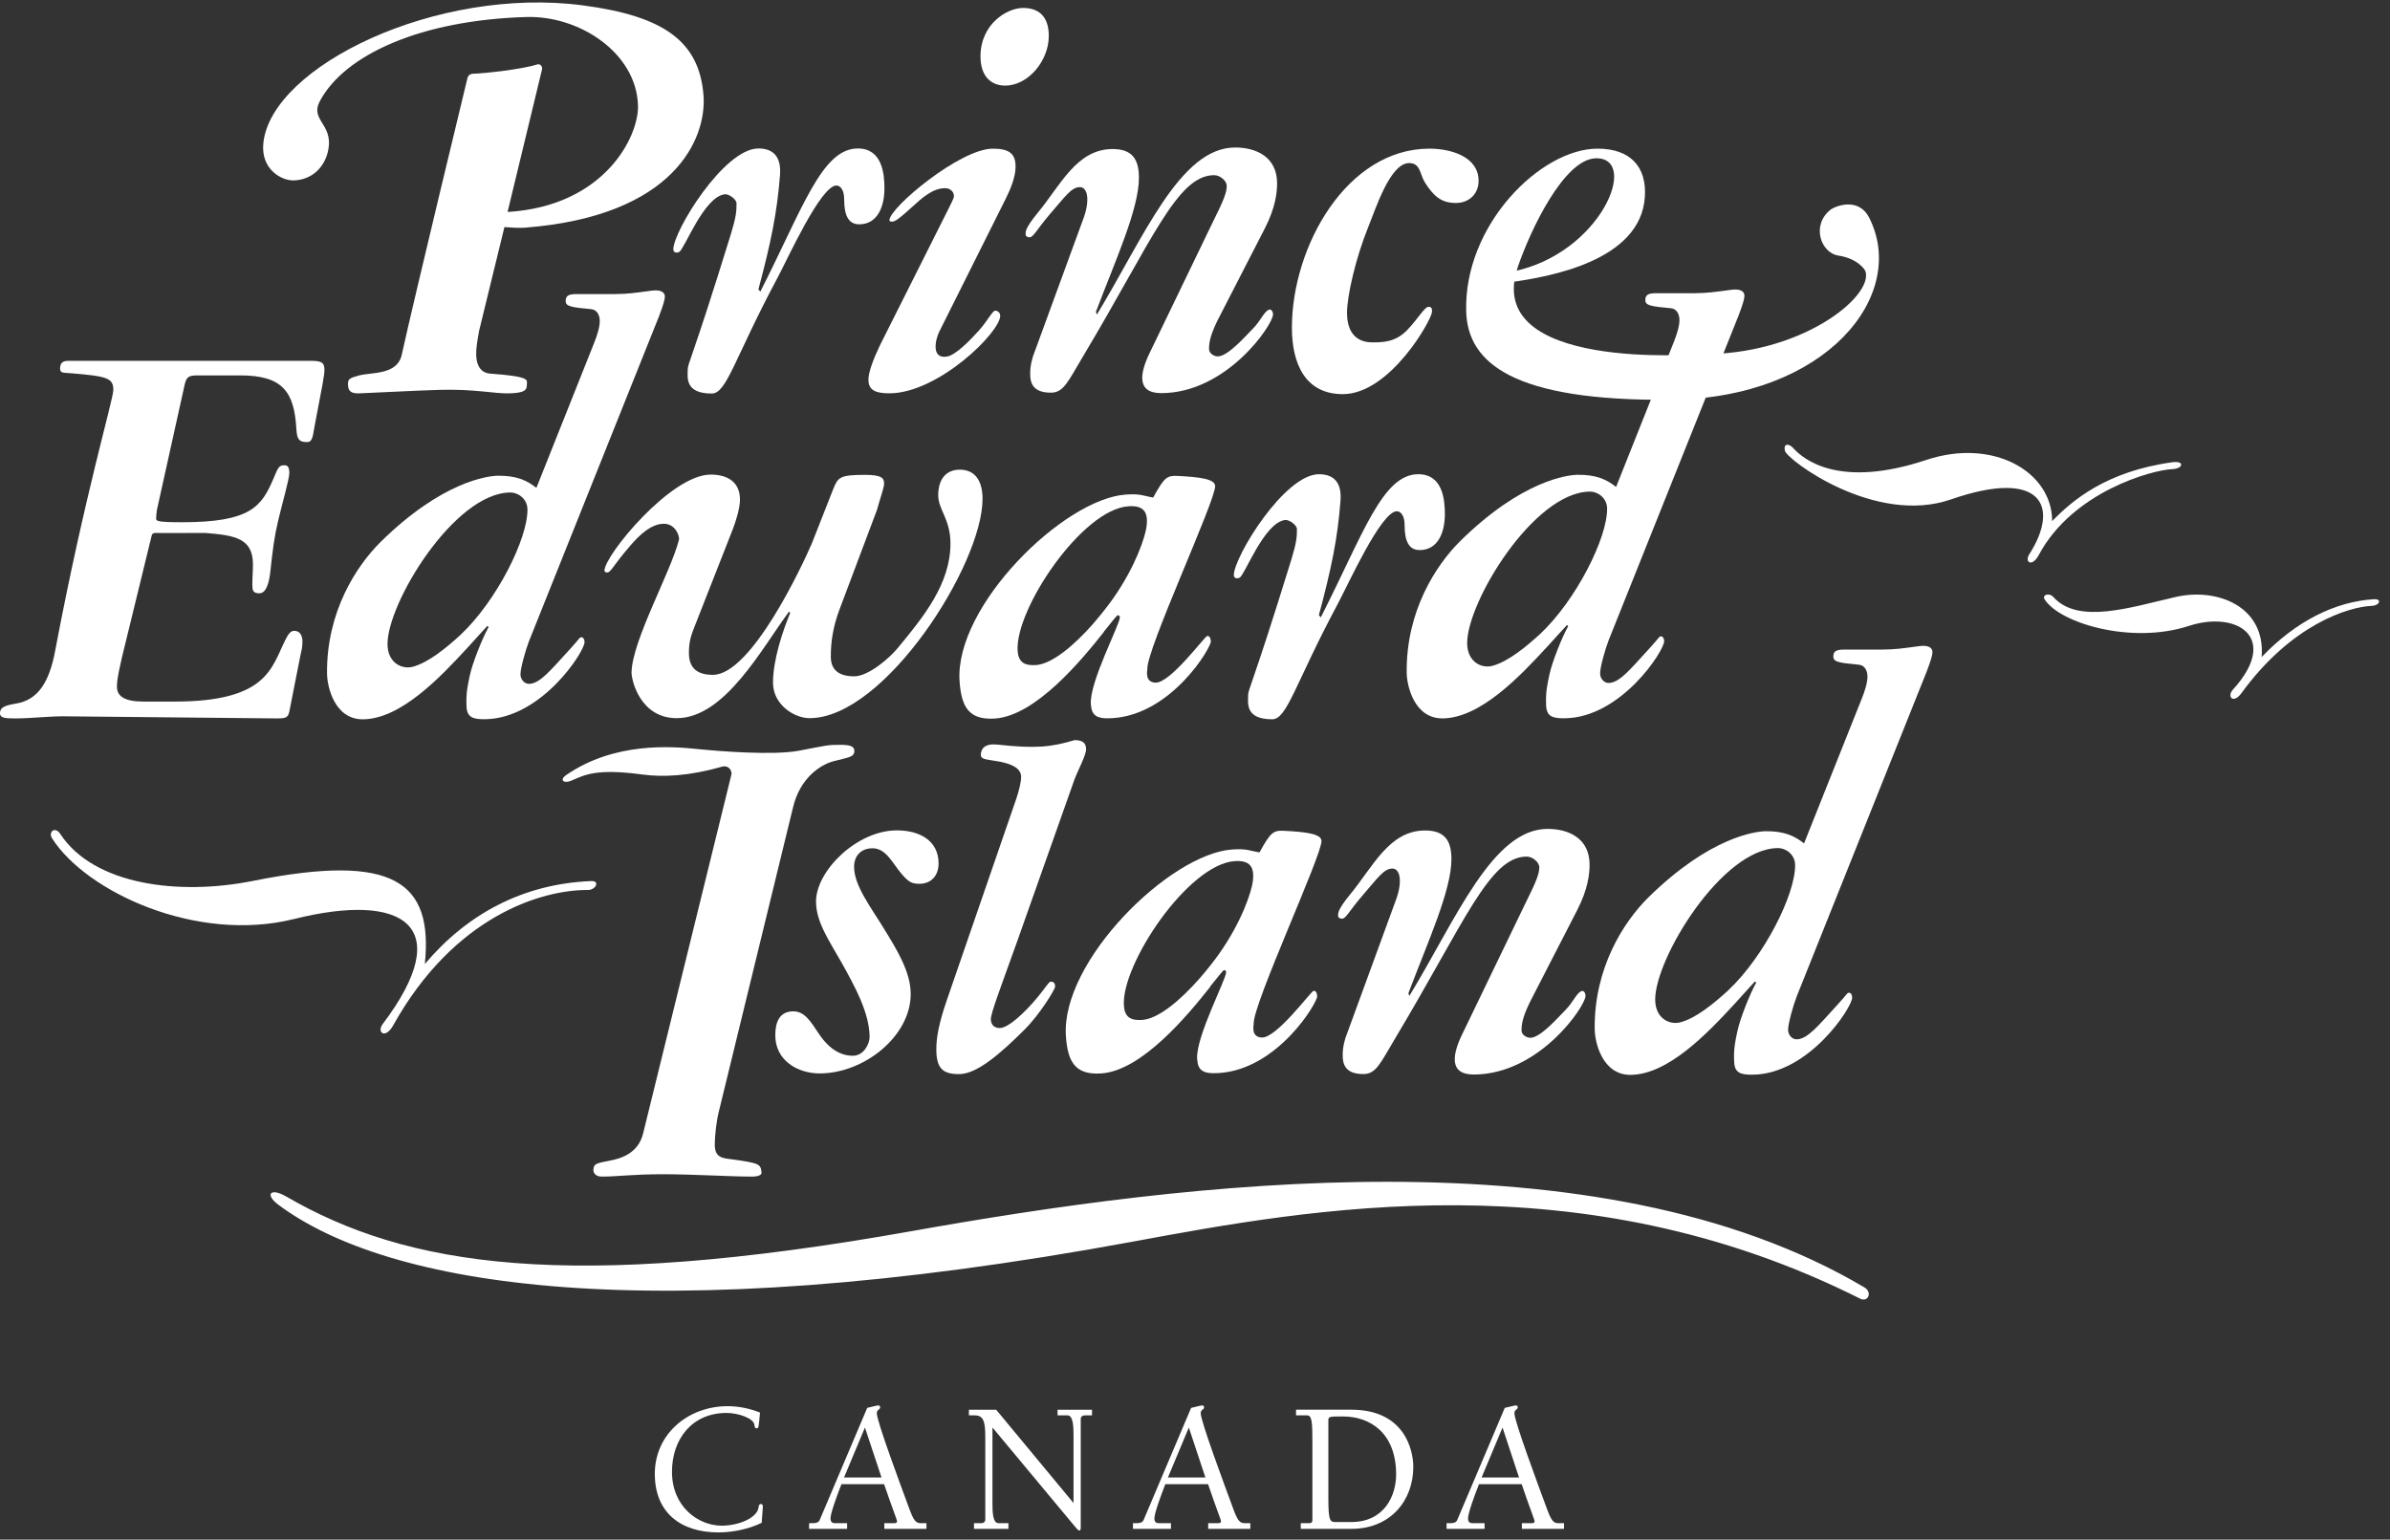 <svg width="104" height="67" viewBox="0 0 104 67" fill="none" xmlns="http://www.w3.org/2000/svg">
<rect x="0" y="0" width="104" height="67" fill="#333333" stroke="none"/>
<path d="M97.166 30.009C96.891 30.312 97.175 30.661 97.54 30.159C99.711 27.173 102.191 26.408 103.217 26.364C103.551 26.35 103.658 26.055 103.302 26.077C101.617 26.178 99.907 27.029 98.414 28.594C98.593 26.399 96.494 25.564 94.679 25.978C92.717 26.427 90.455 27.182 89.362 25.994C89.168 25.767 88.852 25.892 88.968 26.077C89.619 27.122 92.761 28.051 95.239 27.241C97.34 26.553 99.227 27.74 97.166 30.009Z" fill="white"/>
<path d="M88.304 24.121C88.083 24.466 88.425 24.701 88.717 24.152C90.196 21.384 93.663 20.453 94.513 20.417C95.024 20.395 95.06 20.041 94.536 20.115C91.639 20.512 90.169 21.786 89.299 22.677C89.297 20.528 86.733 19.047 83.822 20.016C80.048 21.272 78.496 20.006 78.048 19.518C77.841 19.275 77.596 19.297 77.67 19.616C77.759 20.006 81.59 22.881 84.897 21.733C88.832 20.368 89.649 22.019 88.304 24.121Z" fill="white"/>
<path d="M16.65 44.569C16.386 44.92 16.76 45.25 17.114 44.613C19.762 39.87 23.555 38.719 25.581 38.73C25.929 38.731 26.118 38.327 25.732 38.342C22.744 38.461 20.317 39.785 18.487 41.952C18.847 38.394 17.172 37.099 10.998 38.337C7.809 38.975 4.1 38.527 2.63 36.302C2.401 35.939 2.084 36.199 2.268 36.486C3.755 38.813 8.551 41.053 12.797 39.993C17.575 38.802 19.886 40.286 16.65 44.569Z" fill="white"/>
<path d="M23.588 3.012L22.087 9.224C26.304 8.97 27.801 5.943 27.762 4.593C27.696 2.308 25.225 0.673 22.907 0.74C18.344 0.872 14.989 2.366 13.911 4.416C13.489 5.22 14.487 5.396 14.291 6.492C14.151 7.271 13.579 7.827 12.784 7.851C12.244 7.867 11.334 7.362 11.461 6.211C11.825 2.885 19 -0.614 25.387 0.237C28.85 0.698 30.427 1.775 30.612 4.141C30.758 6.014 29.369 9.402 22.838 9.908C22.552 9.93 22.237 9.901 21.95 9.882L20.847 14.4C20.758 14.896 20.714 15.184 20.722 15.443C20.739 16.067 21.058 16.241 21.32 16.258C23.15 16.388 22.921 16.55 22.926 16.732C22.934 16.991 22.807 17.099 22.154 17.118C21.528 17.137 20.642 16.922 19.13 16.966C17.983 16.999 16.065 17.105 15.623 17.118C15.257 17.129 15.149 17.002 15.143 16.742C15.135 16.483 15.212 16.455 15.626 16.338C16.195 16.192 17.306 16.328 17.488 15.412C18.024 12.975 20.319 3.489 20.319 3.489C20.358 3.261 20.457 3.212 20.614 3.207C21.098 3.193 22.734 3.015 23.395 2.799C23.583 2.776 23.599 2.982 23.588 3.012Z" fill="white"/>
<path d="M44.519 0.346C45.171 0.346 45.638 0.684 45.638 1.567C45.638 2.634 44.752 3.725 43.736 3.725C43.188 3.725 42.666 3.387 42.666 2.452C42.668 1.048 43.814 0.346 44.519 0.346Z" fill="white"/>
<path d="M62.202 6.469C63.115 6.469 64.34 6.806 64.34 7.871C64.34 8.417 63.95 8.833 63.349 8.833C62.725 8.833 62.384 8.547 61.994 7.923C61.785 7.585 61.815 7.096 61.319 7.096C60.485 7.096 59.853 9.117 59.541 9.872C58.993 11.223 58.615 12.879 58.615 13.608C58.615 14.528 59.076 14.899 59.718 14.899C60.149 14.899 60.72 14.899 61.233 14.364C61.73 13.844 61.987 13.351 62.171 13.351C62.344 13.351 62.311 13.53 62.311 13.569C62.311 13.906 60.485 17.152 58.433 17.152C56.789 17.152 56.217 15.817 56.217 14.258C56.218 10.725 58.604 6.469 62.202 6.469Z" fill="white"/>
<path d="M72.722 17.396C65.829 17.466 63.866 15.789 63.801 13.555C63.693 9.791 67.044 6.469 69.516 6.469C70.941 6.469 71.665 7.254 71.575 8.576C71.387 11.378 67.359 12.046 65.797 12.272C65.842 11.955 65.839 11.813 65.839 11.813C69.643 11.043 71.365 6.872 69.456 6.888C68.068 6.897 66.586 10.023 66.041 11.636C64.515 16.17 73.89 15.414 73.944 15.414C78.364 15.479 81.507 12.912 81.179 11.817C81.146 11.711 80.817 11.247 79.995 11.122C79.225 11.003 78.798 9.779 79.677 9.109C79.818 9.003 80.864 8.528 81.344 9.488C83.035 12.852 79.471 17.326 72.722 17.396Z" fill="white"/>
<path d="M40.871 14.435C40.686 14.813 40.526 15.645 41.221 15.514C41.582 15.446 42.17 14.857 42.583 14.399C42.998 13.938 43.18 13.52 43.31 13.52C43.441 13.52 43.524 13.636 43.524 13.739C43.524 14.466 40.816 17.116 38.702 17.116C38.103 17.116 37.789 16.986 37.789 16.519C37.789 16.208 37.998 15.636 38.285 15.038L41.191 9.25C41.373 8.886 41.511 8.622 41.511 8.544C41.511 8.298 41.296 8.189 41.13 8.189C40.581 8.189 40.118 8.615 39.66 9.034C39.121 9.525 38.945 9.646 38.815 9.646C38.741 9.646 38.702 9.618 38.702 9.585C38.702 9.044 41.77 6.47 43.202 6.47C43.906 6.47 44.192 6.678 44.192 7.249C44.192 7.691 43.983 8.21 43.775 8.626L40.871 14.435Z" fill="white"/>
<path d="M29.556 10.962C29.788 10.842 30.618 8.575 31.532 8.455C31.713 8.429 32.05 8.672 32.05 8.853C32.05 9.217 32.028 9.435 31.82 10.135C30.047 15.88 29.925 15.776 29.925 16.114C29.925 16.425 29.799 17.126 30.973 17.126C31.625 17.126 31.962 15.584 33.84 12.076C34.284 11.244 35.717 8.073 36.395 8.073C36.577 8.073 36.734 8.281 36.734 8.67C36.734 9.321 36.891 9.762 37.386 9.762C38.194 9.762 38.486 8.978 38.486 8.198C38.486 7.562 38.389 6.461 37.328 6.461C35.763 6.461 34.938 9.052 33.085 12.692L33.002 12.593C33.542 10.573 33.819 9.247 33.942 7.604C34.003 6.775 33.603 6.461 33.002 6.461C31.501 6.461 29.299 10.063 29.299 10.853C29.302 10.981 29.427 11.03 29.556 10.962Z" fill="white"/>
<path d="M47.159 9.469L45.036 15.273C44.906 15.586 44.828 15.923 44.828 16.261C44.828 16.599 44.891 17.088 45.725 17.088C46.29 17.088 46.465 16.616 47.146 15.478C50.145 10.462 51.22 7.623 52.835 7.623C53.097 7.623 53.381 7.876 53.381 8.084C53.381 8.37 53.262 8.695 52.741 9.735L50.032 15.348C49.613 16.209 49.427 17.108 50.529 17.108C53.38 17.108 55.394 14.133 55.394 13.686C55.394 13.503 55.279 13.445 55.208 13.479C54.981 13.592 54.867 13.955 54.503 14.319C54.241 14.58 53.439 15.509 52.997 15.509C52.813 15.509 52.611 15.37 52.611 15.187C52.611 14.901 52.656 14.543 53.127 13.659L55.037 9.943C55.506 9.033 55.572 8.367 55.572 7.978C55.572 6.818 54.65 6.419 53.746 6.419C51.345 6.419 49.773 10.328 47.73 13.689L47.689 13.569C48.539 11.322 49.56 9.099 49.56 7.734C49.56 6.902 49.246 6.486 48.413 6.486C46.848 6.486 46.144 8.071 45.152 9.266C44.578 9.968 44.63 10.107 44.63 10.21C44.63 10.273 44.701 10.32 44.781 10.328C44.964 10.343 45.091 10.015 45.691 9.313C46.368 8.534 46.625 8.143 46.991 8.143C47.33 8.143 47.43 8.711 47.159 9.469Z" fill="white"/>
<path d="M2.744 31.172C2.118 31.172 1.306 31.264 0.653 31.264C0.225 31.264 0.012 31.242 0.001 31.059C-0.015 30.773 0.234 30.695 0.705 30.617C1.643 30.46 2.139 29.707 2.399 28.329C3.676 21.572 4.931 17.385 4.931 16.971C4.931 16.45 4.67 16.373 3.08 16.242C2.768 16.216 2.614 16.248 2.614 16.041C2.614 15.754 2.771 15.703 2.979 15.703H13.522C14.017 15.703 14.118 15.781 14.118 16.119C14.118 16.3 14.069 16.441 14.047 16.661L13.708 18.444C13.614 18.903 13.627 19.238 13.365 19.238C13.026 19.238 12.921 19.135 12.896 18.666C12.805 17.063 12.309 16.337 10.463 16.337H8.585C8.193 16.337 8.116 16.416 8.038 16.728L6.844 22.119C6.818 22.223 6.793 22.466 6.793 22.571C6.793 22.674 6.871 22.727 7.912 22.727C10.894 22.727 11.377 22.057 11.901 20.825C12.11 20.331 12.13 20.248 12.392 20.248C12.527 20.248 12.59 20.353 12.59 20.585C12.59 20.847 12.271 21.943 12.104 22.656C11.93 23.395 11.871 23.895 11.766 24.857C11.715 25.325 11.599 25.819 11.286 25.819C10.999 25.817 10.98 25.687 10.98 25.428C10.98 25.142 11.007 24.855 11.007 24.571C11.007 23.428 10.242 23.298 8.937 23.193L7.001 23.197C6.832 23.197 6.639 23.154 6.604 23.292L5.315 28.573C5.237 28.938 5.088 29.508 5.088 29.873C5.088 30.289 5.392 30.531 6.253 30.531H7.608C11.63 30.531 11.813 29.05 12.403 27.878C12.507 27.67 12.615 27.452 12.797 27.452C13.057 27.452 13.161 27.66 13.161 27.92C13.161 28.181 13.114 28.34 13.062 28.573L12.588 30.978C12.535 31.186 12.483 31.264 12.093 31.264L2.744 31.172Z" fill="white"/>
<path d="M27.481 29.249C27.525 27.842 29.165 24.945 29.543 23.5C29.589 23.325 29.382 22.793 28.889 22.793C28.576 22.793 28.128 22.936 27.476 23.689C26.616 24.677 26.595 24.912 26.413 24.912C26.347 24.912 26.303 24.882 26.303 24.829C26.303 24.178 29.184 20.653 30.924 20.653C31.68 20.653 32.2 20.991 32.2 21.744C32.2 22.108 32.019 22.706 31.862 23.095L30.219 27.279C30.089 27.617 29.978 27.887 29.978 28.406C29.978 28.952 30.212 29.368 31.021 29.368C32.69 29.368 34.911 24.619 35.331 23.639L36.255 21.289C36.464 20.768 36.542 20.665 37.637 20.665C38.341 20.665 38.471 20.795 38.471 21.03C38.471 21.238 38.315 21.627 38.158 22.199L36.523 26.544C36.261 27.246 36.152 27.898 36.152 28.573C36.152 29.171 36.522 29.432 37.173 29.432C37.799 29.432 38.729 28.616 39.068 28.198C40.162 26.872 41.359 25.421 41.359 23.655C41.359 22.588 40.826 22.18 40.826 21.556C40.826 20.828 41.191 20.439 41.764 20.439C42.416 20.439 42.755 20.906 42.755 21.711C42.755 24.577 38.489 31.253 35.228 31.253C34.566 31.253 33.637 30.669 33.637 29.71C33.637 28.697 34.072 27.426 34.386 26.671L34.332 26.619C33.159 28.204 31.537 31.253 29.451 31.253C27.849 31.258 27.471 29.582 27.481 29.249Z" fill="white"/>
<path d="M53.942 25.137C54.174 25.017 55.002 22.751 55.918 22.629C56.099 22.606 56.436 22.848 56.436 23.029C56.436 23.392 56.413 23.609 56.205 24.311C54.433 30.054 54.311 29.953 54.311 30.29C54.311 30.601 54.185 31.302 55.358 31.302C56.011 31.302 56.35 29.76 58.227 26.252C58.67 25.42 60.103 22.249 60.782 22.249C60.964 22.249 61.121 22.457 61.121 22.846C61.121 23.497 61.278 23.938 61.774 23.938C62.583 23.938 62.873 23.154 62.873 22.374C62.873 21.738 62.776 20.637 61.717 20.637C60.154 20.637 59.327 23.228 57.474 26.866L57.391 26.769C57.932 24.749 58.21 23.423 58.332 21.78C58.394 20.95 57.992 20.637 57.393 20.637C55.892 20.637 53.69 24.239 53.69 25.029C53.688 25.156 53.813 25.204 53.942 25.137Z" fill="white"/>
<path d="M48.041 27.493C47.063 28.731 45.064 31.15 43.294 31.269C42.151 31.345 41.831 30.754 41.755 29.64C41.534 26.373 46.29 21.703 48.994 21.522C49.645 21.478 49.732 21.577 50.18 21.652C50.67 20.759 50.784 20.689 51.253 20.712C52.218 20.761 52.856 20.843 52.877 21.144C52.917 21.739 49.87 28.29 49.926 29.121C49.929 29.166 49.796 29.69 50.282 29.707C50.927 29.732 52.411 27.706 52.525 27.681C52.629 27.656 52.68 27.765 52.69 27.91C52.707 28.172 50.997 31.08 48.423 31.252C47.696 31.3 47.501 31.131 47.468 30.639C47.402 29.679 48.75 27.14 48.731 26.854C48.728 26.802 48.663 26.752 48.621 26.783C48.561 26.825 48.389 27.05 48.036 27.487L47.569 27.143C47.939 26.713 48.202 26.375 48.441 26.039C49.418 24.644 49.84 23.356 49.895 22.89C49.967 22.269 49.755 21.988 49.104 22.032C47.076 22.168 44.162 26.528 44.282 28.319C44.315 28.808 44.562 28.977 45.082 28.942C45.776 28.895 46.74 28.093 47.595 27.115L48.041 27.493Z" fill="white"/>
<path d="M25.065 12.798C25.307 12.795 26.179 12.806 26.756 12.798C27.333 12.792 27.623 12.748 28.351 12.649C28.79 12.59 28.928 12.742 28.93 12.896C28.931 13.053 28.856 13.287 28.679 13.758L23.02 27.901C22.867 28.292 22.645 29.089 22.648 29.349C22.649 29.557 22.811 29.762 23.02 29.76C23.492 29.754 23.95 29.177 24.789 28.264C25.256 27.756 25.206 27.734 25.306 27.732C25.38 27.731 25.437 27.831 25.437 27.94C25.441 28.356 23.561 31.269 21.109 31.299C20.587 31.305 20.325 31.222 20.301 30.755C20.271 30.16 20.356 29.821 20.439 29.415C20.554 28.856 21.006 27.734 21.261 27.29L21.208 27.238C20.988 27.471 20.634 27.871 20.353 28.178L20.043 27.623C21.605 26.156 22.968 23.447 22.952 22.165C22.948 21.713 22.557 21.428 22.191 21.433C19.759 21.461 16.843 26.258 16.863 28.043C16.872 28.85 17.491 29.144 17.969 29.014C18.653 28.827 19.409 28.204 20.074 27.598L20.352 28.178C19.153 29.48 17.445 31.285 15.801 31.303C14.565 31.317 14.237 29.899 14.231 29.316C14.2 26.627 15.509 24.634 16.549 23.597C19.239 20.944 21.236 20.707 21.668 20.703C22.477 20.694 22.929 20.906 23.341 21.231L25.849 14.935C25.976 14.621 26.102 14.23 26.099 13.97C26.096 13.684 25.962 13.479 25.729 13.454C24.863 13.376 24.618 13.331 24.615 13.112C24.612 12.879 24.726 12.801 25.065 12.798Z" fill="white"/>
<path d="M72.044 12.759C72.285 12.757 73.158 12.767 73.735 12.76C74.311 12.754 74.602 12.71 75.329 12.612C75.768 12.551 75.906 12.703 75.907 12.859C75.91 13.015 75.834 13.25 75.658 13.719L69.999 27.864C69.846 28.255 69.625 29.05 69.628 29.311C69.63 29.519 69.791 29.724 69.997 29.721C70.471 29.716 70.929 29.138 71.768 28.225C72.235 27.717 72.185 27.695 72.285 27.693C72.359 27.693 72.414 27.792 72.416 27.901C72.42 28.317 70.541 31.23 68.088 31.258C67.567 31.264 67.305 31.183 67.28 30.715C67.25 30.121 67.335 29.782 67.418 29.376C67.533 28.817 67.984 27.695 68.24 27.251L68.188 27.199C67.967 27.432 67.614 27.831 67.332 28.139L67.023 27.584C68.584 26.117 69.948 23.408 69.933 22.126C69.926 21.674 69.536 21.389 69.172 21.394C66.737 21.422 63.823 26.217 63.843 28.004C63.855 28.81 64.471 29.105 64.948 28.974C65.633 28.786 66.389 28.164 67.054 27.557L67.332 28.137C66.134 29.44 64.424 31.242 62.783 31.263C61.547 31.277 61.219 29.859 61.212 29.276C61.18 26.586 62.49 24.594 63.531 23.556C66.221 20.903 68.217 20.667 68.65 20.662C69.459 20.653 69.911 20.866 70.323 21.191L72.831 14.895C72.958 14.582 73.084 14.189 73.081 13.93C73.078 13.644 72.944 13.437 72.71 13.414C71.843 13.336 71.598 13.29 71.597 13.072C71.591 12.842 71.704 12.764 72.044 12.759Z" fill="white"/>
<path d="M31.83 33.695C31.86 33.573 31.727 33.275 31.408 33.367C29.985 33.772 28.858 33.825 27.979 33.708C25.915 33.428 25.429 33.731 24.863 33.972C24.522 34.117 24.329 33.938 24.643 33.724C26.745 32.284 29.211 32.479 30.334 32.595C31.269 32.692 33.659 32.881 34.771 32.668C35.963 32.441 35.998 32.413 36.55 32.413C36.967 32.413 37.176 32.465 37.176 32.673C37.176 32.959 36.929 32.951 36.25 33.133C35.714 33.275 34.806 33.852 34.506 35.145L31.287 48.345C31.184 48.735 31.104 49.383 31.104 49.826C31.104 50.411 31.494 50.403 31.86 50.453C33.05 50.617 33.112 50.656 33.137 51.047C33.137 51.125 33.007 51.203 32.719 51.203C31.78 51.203 30.138 51.1 28.861 51.1C27.506 51.1 26.889 51.203 26.185 51.203C25.951 51.203 25.821 51.074 25.821 50.917C25.821 50.631 25.986 50.619 26.508 50.514C27.082 50.411 27.775 50.162 27.984 49.33L31.83 33.695Z" fill="white"/>
<path d="M34.519 44.011C35.015 44.011 35.275 44.454 35.641 44.999C35.901 45.39 36.381 45.944 37.11 45.944C37.606 45.944 37.84 45.398 37.84 45.139C37.84 44.072 37.178 42.892 36.63 41.907C36.056 40.894 35.509 40.114 35.509 39.229C35.509 37.91 37.273 36.136 39.029 36.136C39.993 36.136 40.842 36.564 40.842 37.578C40.842 38.097 40.528 38.461 40.007 38.461C39.644 38.461 39.512 38.358 39.2 37.992C38.834 37.551 38.547 36.916 37.974 36.916C37.452 36.916 37.165 37.255 37.165 37.724C37.165 38.53 37.882 39.462 38.456 40.398C39.03 41.333 39.629 42.295 39.629 43.255C39.629 45.101 37.595 46.713 35.666 46.713C34.728 46.713 33.736 46.166 33.736 45.049C33.736 44.48 33.92 44.011 34.519 44.011Z" fill="white"/>
<path d="M52.668 42.937C51.69 44.176 49.689 46.596 47.921 46.713C46.778 46.791 46.458 46.2 46.382 45.084C46.161 41.818 50.917 37.148 53.621 36.968C54.272 36.924 54.358 37.023 54.807 37.094C55.297 36.203 55.413 36.133 55.882 36.155C56.843 36.205 57.483 36.288 57.504 36.588C57.543 37.184 54.497 43.733 54.553 44.565C54.556 44.61 54.421 45.132 54.909 45.151C55.552 45.176 57.038 43.151 57.152 43.123C57.256 43.098 57.307 43.209 57.317 43.353C57.334 43.614 55.624 46.522 53.05 46.696C52.321 46.744 52.127 46.575 52.093 46.081C52.029 45.123 53.375 42.584 53.355 42.298C53.352 42.246 53.289 42.196 53.246 42.226C53.187 42.268 53.016 42.495 52.661 42.929L52.194 42.587C52.566 42.157 52.829 41.818 53.066 41.483C54.043 40.089 54.465 38.799 54.519 38.334C54.592 37.714 54.379 37.432 53.728 37.474C51.698 37.611 48.785 41.971 48.906 43.761C48.939 44.251 49.185 44.421 49.706 44.385C50.4 44.338 51.364 43.536 52.219 42.557L52.668 42.937Z" fill="white"/>
<path d="M46.764 32.207C46.998 32.218 47.26 32.245 47.26 32.609C47.26 32.868 46.912 33.505 46.755 33.921L44.27 40.945C43.514 43.051 43.117 44.091 43.117 44.352C43.117 44.54 43.215 44.738 43.502 44.738C43.866 44.738 44.576 44.094 45.161 43.384C45.506 42.964 45.641 42.72 45.72 42.72C45.85 42.72 45.913 42.782 45.913 42.939C45.913 43.044 45.268 44.122 44.586 44.803C43.546 45.839 42.518 46.743 41.736 46.743C41.031 46.743 40.744 46.508 40.744 45.651C40.744 45.157 40.855 44.532 41.194 43.545L44.226 34.752C44.356 34.363 44.435 34 44.435 33.817C44.435 33.48 44.142 33.222 43.177 33.092C42.785 33.039 42.681 32.989 42.681 32.857C42.681 32.571 42.866 32.343 43.411 32.404C45.054 32.585 45.751 32.514 46.764 32.207Z" fill="white"/>
<path d="M60.758 39.124L58.636 44.926C58.505 45.237 58.427 45.576 58.427 45.914C58.427 46.252 58.49 46.741 59.324 46.741C59.887 46.741 60.063 46.269 60.744 45.131C63.743 40.115 64.817 37.276 66.433 37.276C66.695 37.276 66.982 37.529 66.982 37.737C66.982 38.023 66.861 38.348 66.34 39.388L63.631 45.001C63.212 45.862 63.024 46.761 64.129 46.761C66.98 46.761 68.993 43.786 68.993 43.339C68.993 43.158 68.878 43.098 68.808 43.133C68.58 43.245 68.466 43.609 68.102 43.972C67.84 44.232 67.038 45.162 66.594 45.162C66.412 45.162 66.209 45.023 66.209 44.842C66.209 44.554 66.255 44.199 66.725 43.314L68.635 39.598C69.104 38.688 69.17 38.02 69.17 37.631C69.17 36.471 68.248 36.072 67.344 36.072C64.943 36.072 63.371 39.982 61.326 43.342L61.286 43.222C62.136 40.975 63.158 38.752 63.158 37.388C63.158 36.557 62.846 36.141 62.011 36.141C60.446 36.141 59.741 37.726 58.752 38.921C58.178 39.621 58.228 39.76 58.228 39.865C58.228 39.928 58.3 39.974 58.378 39.981C58.563 39.996 58.689 39.668 59.29 38.968C59.967 38.187 60.224 37.798 60.588 37.798C60.93 37.795 61.031 38.364 60.758 39.124Z" fill="white"/>
<path d="M80.225 28.268C80.467 28.265 81.339 28.275 81.915 28.268C82.492 28.262 82.782 28.218 83.51 28.118C83.948 28.059 84.087 28.211 84.089 28.367C84.09 28.523 84.015 28.758 83.838 29.227L78.18 43.37C78.028 43.763 77.805 44.559 77.808 44.82C77.811 45.026 77.972 45.232 78.179 45.229C78.651 45.225 79.11 44.648 79.948 43.734C80.417 43.226 80.365 43.203 80.467 43.203C80.541 43.201 80.596 43.301 80.597 43.411C80.602 43.827 78.721 46.741 76.27 46.768C75.749 46.774 75.487 46.693 75.462 46.225C75.43 45.631 75.515 45.29 75.6 44.885C75.714 44.329 76.166 43.206 76.422 42.761L76.368 42.709C76.149 42.943 75.796 43.34 75.514 43.65L75.205 43.095C76.765 41.629 78.13 38.919 78.114 37.639C78.108 37.187 77.717 36.902 77.353 36.907C74.919 36.935 72.005 41.73 72.025 43.516C72.035 44.322 72.653 44.618 73.129 44.487C73.815 44.299 74.571 43.677 75.234 43.07L75.514 43.65C74.315 44.951 72.606 46.755 70.965 46.776C69.729 46.79 69.399 45.371 69.393 44.788C69.362 42.099 70.671 40.106 71.713 39.069C74.403 36.416 76.398 36.18 76.831 36.173C77.641 36.164 78.092 36.378 78.503 36.703L81.013 30.407C81.14 30.095 81.266 29.702 81.262 29.443C81.259 29.157 81.126 28.95 80.892 28.927C80.025 28.849 79.78 28.803 79.778 28.584C79.772 28.35 79.887 28.272 80.225 28.268Z" fill="white"/>
<path d="M12.451 52.068C17.679 55.1 24.654 56.25 39.648 53.58C51.505 51.468 69.507 49.141 81.135 56.028C81.483 56.235 81.292 56.69 80.939 56.513C68.784 50.408 56.993 52.612 49.296 54.033C28.119 57.941 16.81 55.934 12.117 52.431C11.516 51.984 11.758 51.668 12.451 52.068Z" fill="white"/>
<path d="M32.925 62.157C32.852 62.157 32.844 62.124 32.827 62.002C32.786 61.709 32.106 61.488 31.616 61.488C30.11 61.488 29.241 62.629 29.241 64.052C29.241 65.57 30.387 66.394 31.402 66.394C32.139 66.394 32.95 66.058 33.007 65.602C33.015 65.537 33.023 65.453 33.114 65.453C33.179 65.453 33.195 65.511 33.195 65.559C33.195 65.634 33.179 65.756 33.145 66.269C32.596 66.538 31.893 66.687 31.261 66.687C29.633 66.687 28.494 65.838 28.494 64.14C28.494 62.386 29.961 61.194 31.663 61.194C32.161 61.194 32.629 61.299 33.071 61.471C33.015 62.134 33.007 62.157 32.925 62.157Z" fill="white"/>
<path d="M38.358 64.296H36.728L37.638 62.124L38.358 64.296ZM38.471 64.588C38.807 65.577 39.036 66.147 39.036 66.205C39.036 66.261 38.978 66.286 38.921 66.286H38.481V66.532H40.314V66.286H40.068C39.855 66.286 39.756 66.172 39.569 65.659C39.168 64.573 38.153 61.848 38.153 61.496C38.153 61.341 38.3 61.349 38.3 61.243C38.3 61.186 38.259 61.161 38.219 61.161C38.168 61.161 37.939 61.219 37.736 61.268L35.665 66.157C35.616 66.261 35.492 66.286 35.37 66.286H35.207V66.532H36.862V66.286H36.344C36.222 66.286 36.14 66.246 36.14 66.074C36.14 65.846 36.435 65.045 36.616 64.588H38.471Z" fill="white"/>
<path d="M46.698 65.389H46.714V62.451C46.714 62.076 46.698 61.594 46.452 61.594H46.019V61.349H47.519V61.594H47.216C47.117 61.594 47.028 61.633 47.028 61.757V66.474C47.028 66.547 47.02 66.604 46.962 66.604C46.937 66.604 46.904 66.579 46.847 66.515L46.748 66.399L43.202 62.14H43.186V65.43C43.186 65.805 43.202 66.286 43.448 66.286H43.881V66.532H42.383V66.286H42.686C42.785 66.286 42.874 66.246 42.874 66.124V62.532C42.874 61.871 42.8 61.594 42.416 61.594H42.162V61.349H43.349L46.698 65.389Z" fill="white"/>
<path d="M52.452 64.296H50.822L51.732 62.124L52.452 64.296ZM52.568 64.588C52.904 65.577 53.133 66.147 53.133 66.205C53.133 66.261 53.075 66.286 53.018 66.286H52.574V66.532H54.408V66.286H54.163C53.95 66.286 53.851 66.172 53.664 65.659C53.264 64.573 52.248 61.848 52.248 61.496C52.248 61.341 52.395 61.349 52.395 61.243C52.395 61.186 52.355 61.161 52.314 61.161C52.265 61.161 52.036 61.219 51.831 61.268L49.759 66.157C49.709 66.261 49.586 66.286 49.464 66.286H49.301V66.532H50.954V66.286H50.438C50.316 66.286 50.234 66.246 50.234 66.074C50.234 65.846 50.529 65.045 50.709 64.588H52.568Z" fill="white"/>
<path d="M57.803 61.788C57.803 61.641 57.902 61.641 58.441 61.641C59.629 61.641 60.752 62.37 60.752 64.165C60.752 65.086 60.244 66.236 58.794 66.236H58.139C57.892 66.236 57.803 66.236 57.803 65.225V61.788ZM56.395 61.594H56.879C57.091 61.594 57.108 61.904 57.108 62.743V66.157C57.108 66.228 57.075 66.286 56.984 66.286H56.602V66.532H58.81C60.507 66.532 61.499 65.3 61.499 63.836C61.499 63.092 61.113 61.347 58.802 61.347H56.396V61.594H56.395Z" fill="white"/>
<path d="M66.1 64.296H64.472L65.382 62.124L66.1 64.296ZM66.215 64.588C66.55 65.577 66.779 66.147 66.779 66.205C66.779 66.261 66.723 66.286 66.665 66.286H66.224V66.532H68.058V66.286H67.813C67.6 66.286 67.502 66.172 67.314 65.659C66.913 64.573 65.898 61.848 65.898 61.496C65.898 61.341 66.045 61.349 66.045 61.243C66.045 61.186 66.004 61.161 65.964 61.161C65.913 61.161 65.684 61.219 65.479 61.268L63.407 66.157C63.36 66.261 63.237 66.286 63.112 66.286H62.947V66.532H64.602V66.286H64.086C63.964 66.286 63.882 66.246 63.882 66.074C63.882 65.846 64.177 65.045 64.357 64.588H66.215Z" fill="white"/>
</svg>
